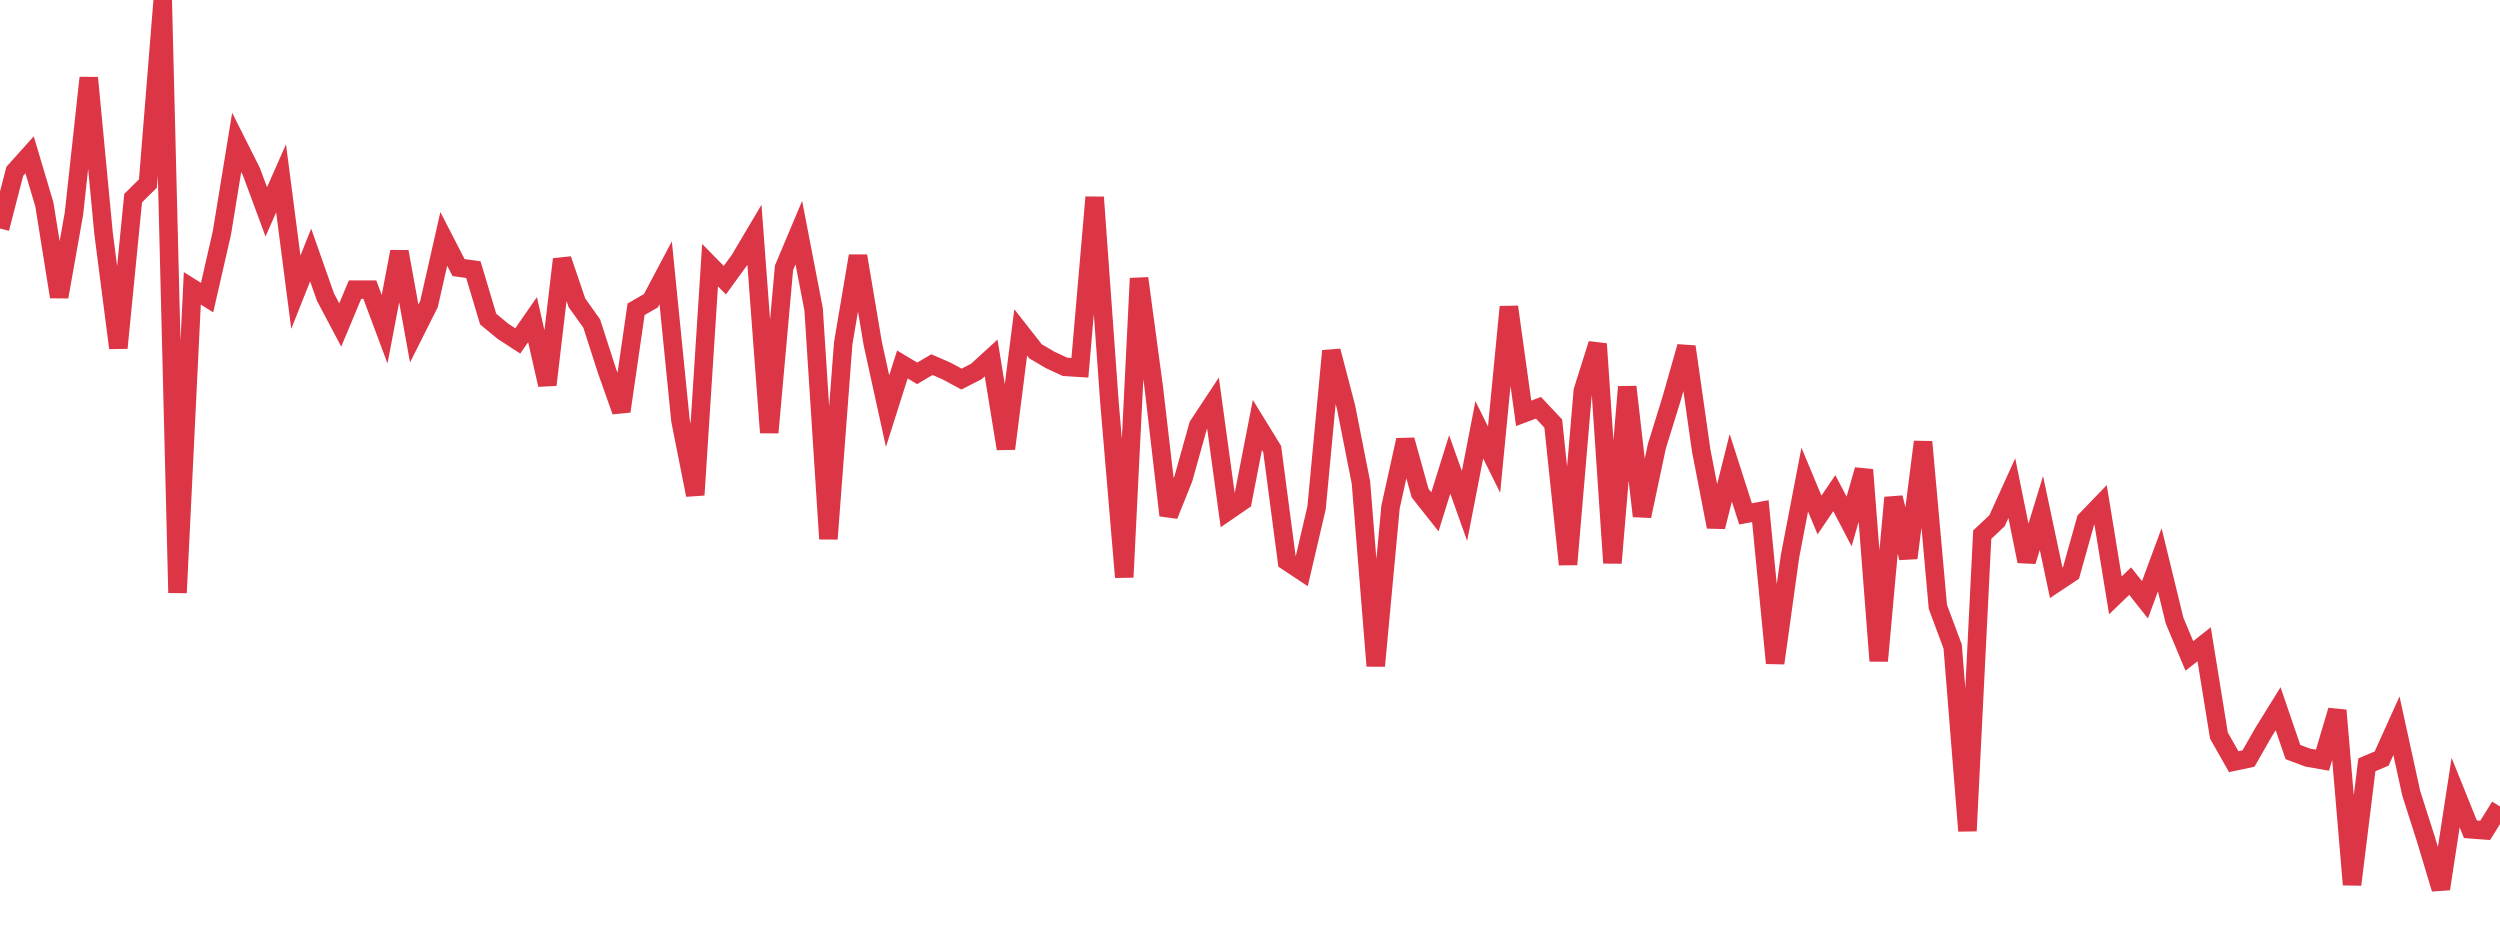 <?xml version="1.0" standalone="no"?>
<!DOCTYPE svg PUBLIC "-//W3C//DTD SVG 1.1//EN" "http://www.w3.org/Graphics/SVG/1.1/DTD/svg11.dtd">
<svg width="135" height="50" viewBox="0 0 135 50" preserveAspectRatio="none" class="sparkline" xmlns="http://www.w3.org/2000/svg"
xmlns:xlink="http://www.w3.org/1999/xlink"><path  class="sparkline--line" d="M 0 12.34 L 0 12.34 L 0.799 9.25 L 1.598 8.36 L 2.396 11.04 L 3.195 16.03 L 3.994 11.53 L 4.793 4.2 L 5.592 12.6 L 6.391 18.79 L 7.189 10.7 L 7.988 9.91 L 8.787 0 L 9.586 32.01 L 10.385 15.57 L 11.183 16.07 L 11.982 12.58 L 12.781 7.69 L 13.58 9.28 L 14.379 11.44 L 15.178 9.63 L 15.976 15.78 L 16.775 13.77 L 17.574 16.04 L 18.373 17.55 L 19.172 15.64 L 19.97 15.64 L 20.769 17.78 L 21.568 13.59 L 22.367 18.01 L 23.166 16.42 L 23.964 12.9 L 24.763 14.45 L 25.562 14.56 L 26.361 17.23 L 27.16 17.89 L 27.959 18.41 L 28.757 17.26 L 29.556 20.78 L 30.355 14 L 31.154 16.35 L 31.953 17.47 L 32.751 19.95 L 33.55 22.21 L 34.349 16.7 L 35.148 16.24 L 35.947 14.73 L 36.746 22.71 L 37.544 26.73 L 38.343 14.32 L 39.142 15.13 L 39.941 14.03 L 40.74 12.68 L 41.538 23.36 L 42.337 14.46 L 43.136 12.56 L 43.935 16.7 L 44.734 29.1 L 45.533 18.54 L 46.331 13.82 L 47.13 18.56 L 47.929 22.2 L 48.728 19.68 L 49.527 20.16 L 50.325 19.69 L 51.124 20.04 L 51.923 20.47 L 52.722 20.06 L 53.521 19.33 L 54.32 24.23 L 55.118 17.95 L 55.917 18.97 L 56.716 19.44 L 57.515 19.81 L 58.314 19.86 L 59.112 10.65 L 59.911 21.73 L 60.71 31.17 L 61.509 15.03 L 62.308 20.95 L 63.107 27.83 L 63.905 25.84 L 64.704 22.98 L 65.503 21.77 L 66.302 27.6 L 67.101 27.05 L 67.899 22.95 L 68.698 24.25 L 69.497 30.31 L 70.296 30.84 L 71.095 27.42 L 71.893 18.95 L 72.692 22.01 L 73.491 26.06 L 74.29 35.96 L 75.089 27.38 L 75.888 23.76 L 76.686 26.63 L 77.485 27.64 L 78.284 25.08 L 79.083 27.32 L 79.882 23.21 L 80.68 24.82 L 81.479 16.57 L 82.278 22.32 L 83.077 22.02 L 83.876 22.87 L 84.675 30.48 L 85.473 21.1 L 86.272 18.57 L 87.071 30.4 L 87.87 20.89 L 88.669 27.87 L 89.467 24.11 L 90.266 21.53 L 91.065 18.72 L 91.864 24.32 L 92.663 28.45 L 93.462 25.26 L 94.26 27.75 L 95.059 27.6 L 95.858 35.81 L 96.657 30.06 L 97.456 25.9 L 98.254 27.81 L 99.053 26.63 L 99.852 28.16 L 100.651 25.37 L 101.45 35.69 L 102.249 26.87 L 103.047 30.13 L 103.846 23.86 L 104.645 32.77 L 105.444 34.91 L 106.243 44.87 L 107.041 28.87 L 107.84 28.12 L 108.639 26.36 L 109.438 30.31 L 110.237 27.7 L 111.036 31.47 L 111.834 30.94 L 112.633 28.09 L 113.432 27.26 L 114.231 32.15 L 115.03 31.38 L 115.828 32.39 L 116.627 30.23 L 117.426 33.51 L 118.225 35.42 L 119.024 34.79 L 119.822 39.72 L 120.621 41.13 L 121.42 40.96 L 122.219 39.56 L 123.018 38.27 L 123.817 40.61 L 124.615 40.91 L 125.414 41.05 L 126.213 38.36 L 127.012 47.77 L 127.811 41.3 L 128.609 40.96 L 129.408 39.19 L 130.207 42.84 L 131.006 45.34 L 131.805 48 L 132.604 42.8 L 133.402 44.78 L 134.201 44.84 L 135 43.55" fill="none" stroke-width="1" stroke="#dc3545"></path></svg>